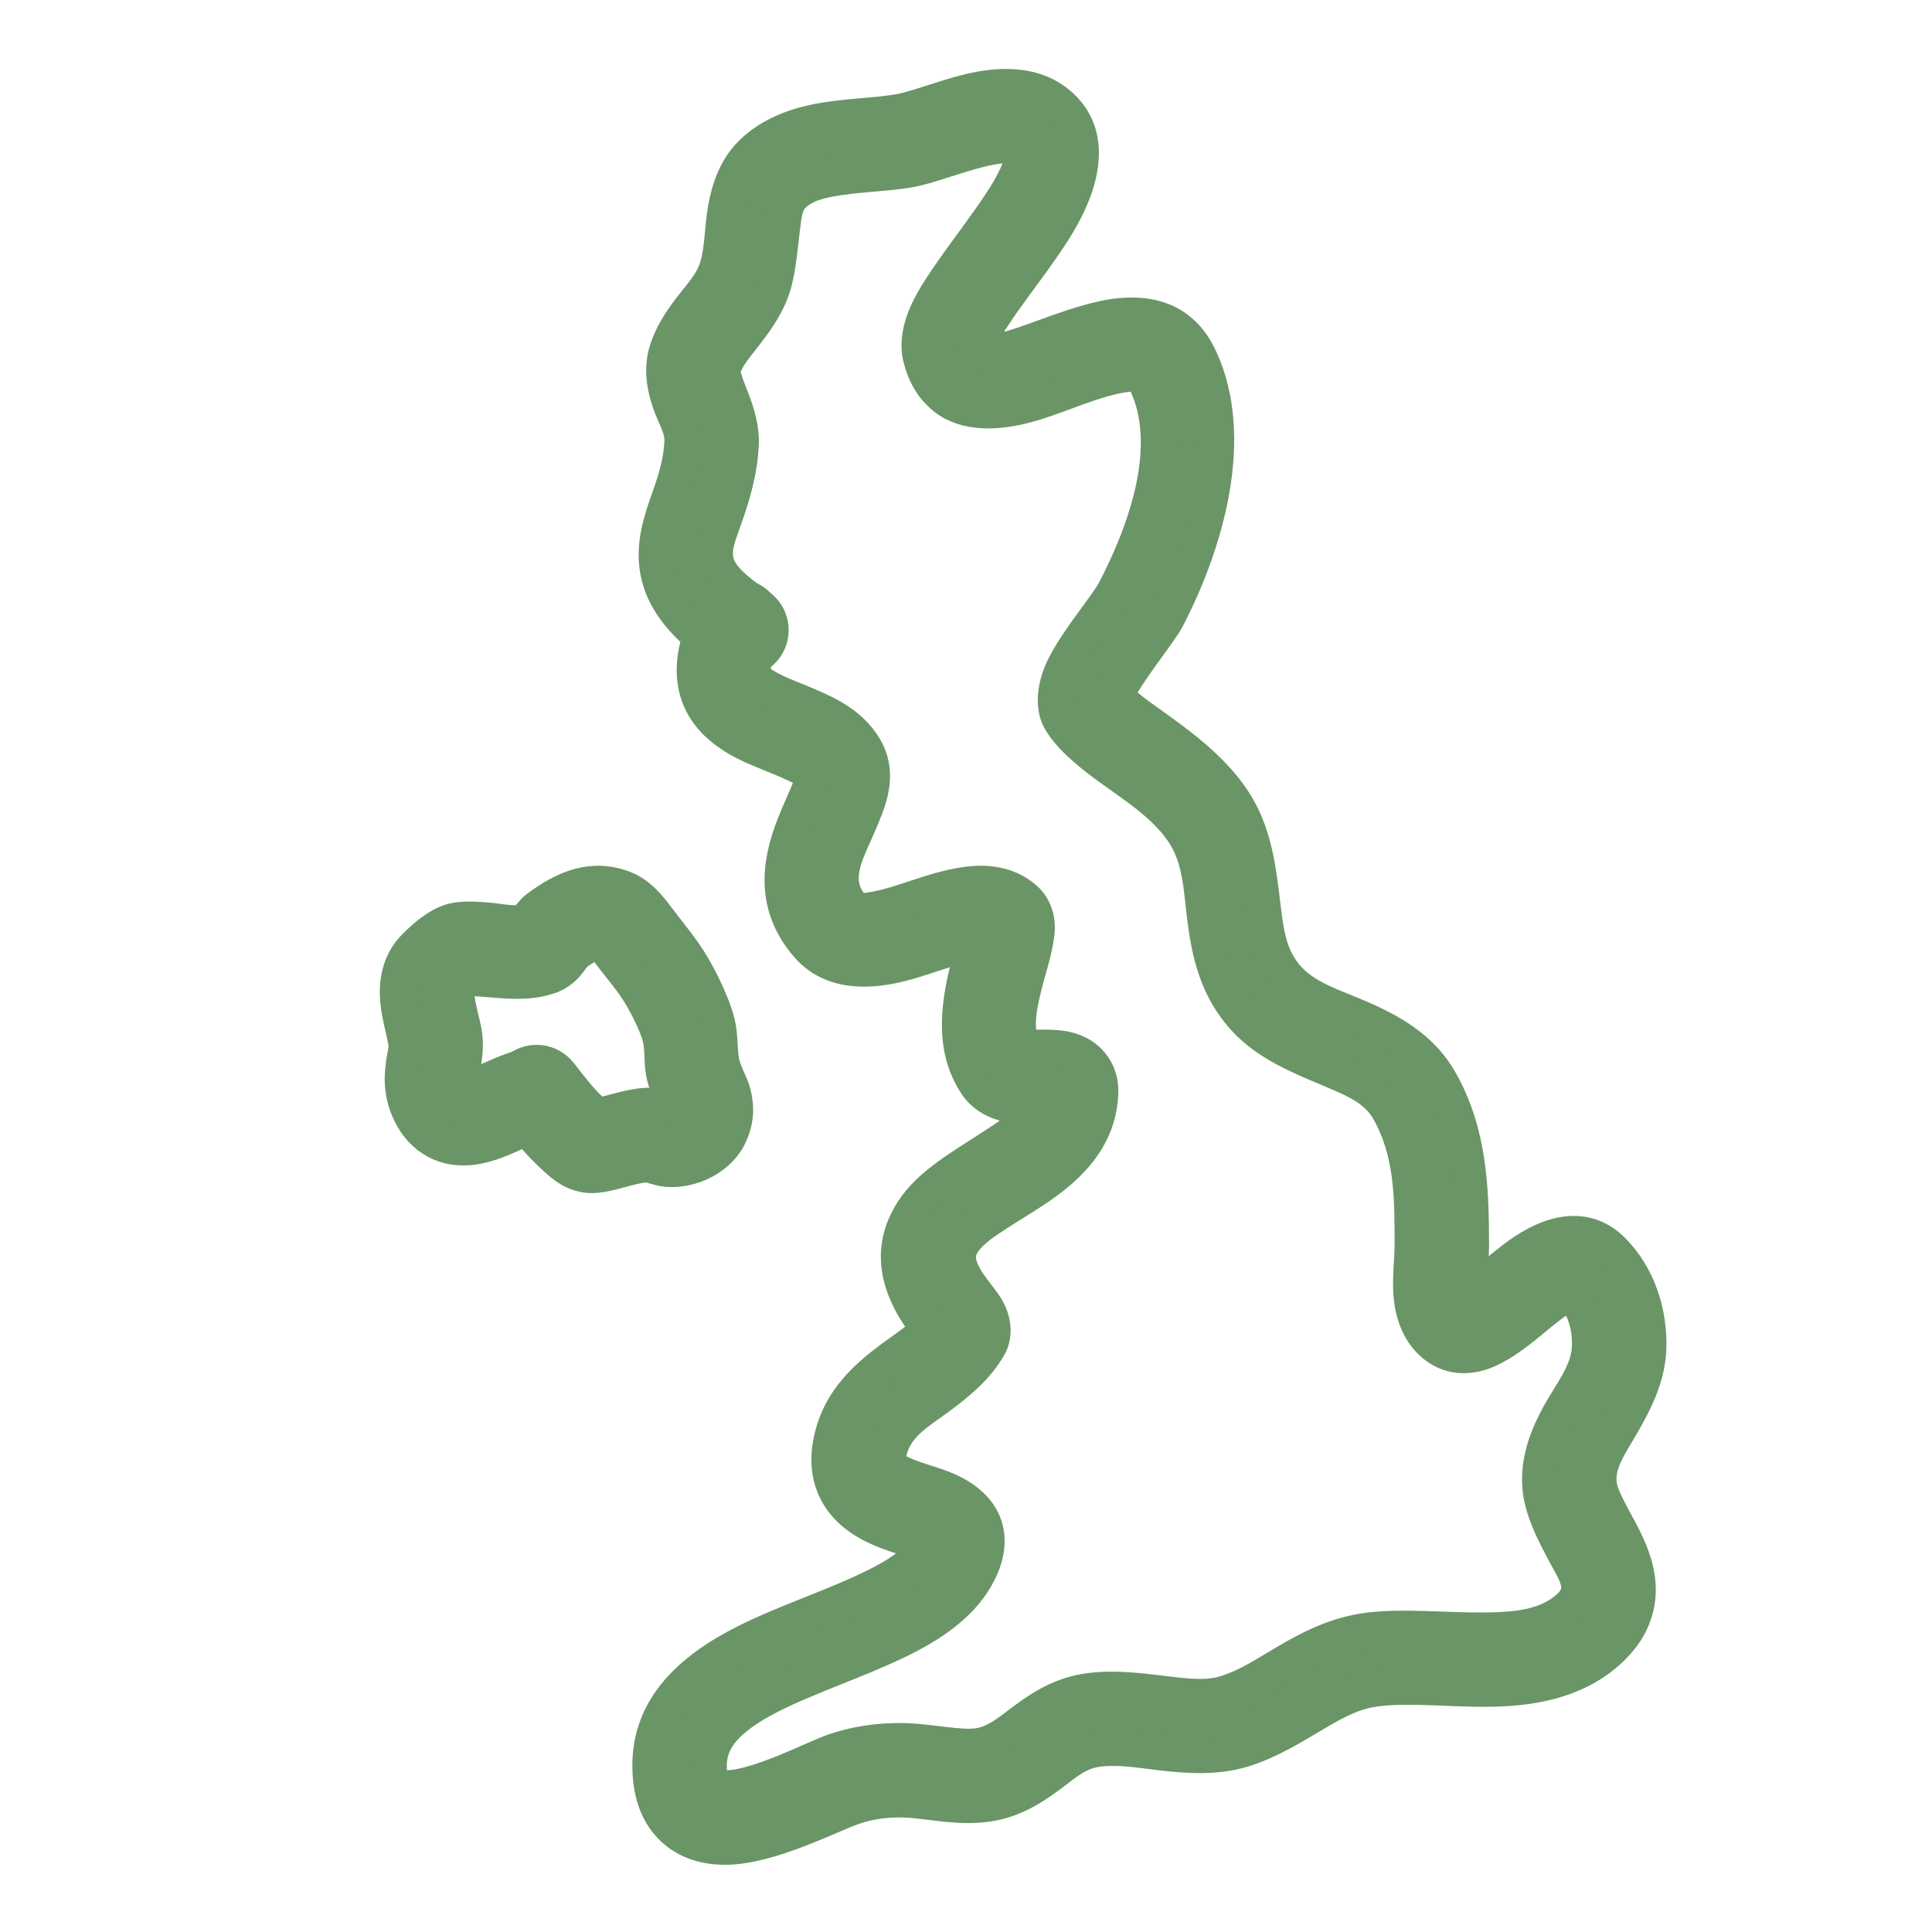 <svg style="fill-rule:evenodd;clip-rule:evenodd;stroke-linejoin:round;stroke-miterlimit:2;" xml:space="preserve" xmlns:xlink="http://www.w3.org/1999/xlink" xmlns="http://www.w3.org/2000/svg" version="1.1" viewBox="0 0 3750 3750" height="100%" width="100%"><path style="fill:#6a9566;stroke:#6a9566;stroke-width:70.83px;" d="M1360.82,1234.42c-16.688,49.474 -14.168,87.279 -3.136,116.677c15.073,40.165 48.117,68.826 90.538,90.155c29.235,14.699 63.299,26.06 93.109,40.153c15.399,7.281 30.507,13.661 37.996,26.043c-0.765,3.602 -2.856,12.964 -5.089,19.081c-8.308,22.757 -21.151,48.384 -31.773,75.64c-28.661,73.548 -40.936,155.322 25.973,232.488c44.08,50.837 113.384,53.819 189.341,32.733c38.513,-10.691 78.946,-26.671 115.209,-34.963c6.72,-1.537 13.229,-2.802 19.468,-3.524c-3.862,15.272 -8.09,31.95 -9.26,36.395c-20.78,78.97 -35.844,166.649 13.378,239.412c16.847,24.903 46.959,39.088 84.551,41.426c9.437,0.587 22.848,0.86 34.865,0.975c-12.965,29.053 -42.563,48.983 -72.44,68.874c-60.58,40.332 -128.067,76.643 -163.712,125.118c-49.59,67.44 -38.907,130.745 -12.388,182.776c9.562,18.762 24.835,40.765 36.201,56.176c-20.678,22.64 -48.214,39.575 -73.711,58.598c-49.892,37.225 -94.471,79.226 -112.314,144.195c-12.106,44.08 -7.939,77.77 3.509,104.269c16.753,38.778 51.668,64.549 93.861,81.749c15.136,6.17 31.122,11.372 46.582,16.418c11.752,3.836 27.346,10.362 36.707,14.432c-1.17,2.586 -2.552,5.318 -3.956,7.617c-18.363,30.092 -53.294,51.497 -93.681,71.805c-76.371,38.401 -172.089,68.734 -251.479,108.459c-109.47,54.774 -187.654,128.888 -186.38,242.118c0.657,58.338 19.482,95.238 44.389,118.649c26.444,24.856 62.306,36.472 103.893,35.748c82.686,-1.441 195.478,-59.678 242.012,-76.493c32.56,-11.765 67.714,-16.321 102.256,-15.181c33.394,1.103 69.964,8.466 105.532,10.273c31.071,1.578 61.488,-0.672 89.759,-10.049c33.771,-11.202 61.659,-29.87 88.589,-49.945c26.217,-19.543 50.512,-42.17 87.3,-48.001c40.401,-6.403 82.877,0.993 125.042,6.029c55.406,6.617 110.298,9.871 161.525,-6.082c51.48,-16.031 95.964,-44.291 141.359,-70.997c35.317,-20.777 71.205,-40.814 115.05,-46.548c77.498,-10.137 174.849,5.485 262.897,-1.458c72.386,-5.708 138.951,-25.542 190.489,-73.125c30.546,-28.201 45.701,-56.943 52.078,-84.993c9.077,-39.924 -0.306,-80.238 -19.039,-120.41c-11.109,-23.823 -25.528,-47.809 -37.448,-72.064c-8.147,-16.579 -15.574,-33.037 -16.239,-50.104c-1.442,-36.96 19.366,-67.615 38.093,-99.494c29.019,-49.399 56.784,-99.992 58.605,-158.62c2.151,-69.25 -20.513,-139.429 -69.722,-188.966c-50.479,-50.815 -116.865,-37.519 -182.956,10.894c-24.331,17.823 -49.003,39.721 -72.289,57.518c-6.098,4.661 -14.259,9.75 -21.054,13.752c-0.756,-5.067 -1.071,-10.376 -1.206,-15.751c-0.683,-27.206 3.123,-55.67 3.109,-75.756c-0.082,-111.712 -3.761,-218.983 -60.314,-319.184c-36.459,-64.599 -97.342,-98.128 -163.023,-125.911c-46.846,-19.817 -96.824,-35.418 -131.129,-72.185c-37.366,-40.047 -43.629,-88.964 -49.641,-138.048c-8.386,-68.471 -15.031,-137.911 -52.346,-199.666c-35.289,-58.402 -93.164,-104.473 -147.864,-143.923c-23.375,-16.858 -45.906,-32.462 -64.563,-47.73c-8.314,-6.804 -15.9,-13.123 -21.664,-19.609c3.483,-7.655 9.194,-19.548 14.544,-28.219c29.307,-47.501 73.302,-101.483 85.074,-124.052c74.253,-142.361 136.765,-349.614 63.637,-504.938c-30.955,-65.747 -83.95,-86.429 -149.171,-81.41c-45.162,3.475 -98.117,22.154 -149.749,40.966c-33.53,12.217 -66.375,24.459 -95.198,28.904c-11.392,1.756 -21.704,4.849 -28.998,-0.887c-3.507,-2.759 -5.076,-7.481 -6.596,-13.456c1.857,-4.61 12.916,-31.489 24.392,-49.463c35.221,-55.164 90.432,-121.531 128,-183.383c60.31,-99.295 68.851,-190.713 -8.782,-243.033c-36.726,-24.751 -86.678,-28.979 -140.055,-19.04c-55.836,10.396 -116.24,36.489 -155.784,43.496c-48.175,8.536 -109.775,8.328 -164.916,20.289c-47.272,10.254 -90.174,28.903 -122.451,61.332c-26.94,27.066 -41.385,63.902 -48.723,105.014c-7.239,40.557 -5.85,86.286 -18.488,120.743c-10.664,29.076 -32.905,52.007 -51.438,76.427c-18.455,24.319 -34.537,49.508 -43.698,77.594c-10.621,32.563 -6.609,66.075 4.59,99.69c8.712,26.147 25.725,51.785 24.594,77.477c-2.604,59.181 -24.511,104.577 -37.13,145.827c-14.171,46.321 -19.013,89.003 -2.403,133.694c11.315,30.442 33.578,63.157 75.3,98.563Zm1689.66,1273.88c-1.738,0.445 -4.173,1.134 -5.785,1.801c-7.166,2.963 -14.438,7.345 -21.875,12.337c-22.65,15.202 -45.772,35.647 -67.969,53.394c-30.52,24.402 -60.624,43.61 -86.178,50.312c-32.113,8.423 -60.846,3.041 -85.768,-18.165c-24.793,-21.097 -38.457,-53.078 -42.35,-89.981c-3.604,-34.162 1.776,-73.299 1.757,-99.373c-0.067,-92.137 0.857,-181.328 -45.786,-263.97c-23.665,-41.93 -66.248,-59.562 -108.88,-77.596c-61.455,-25.996 -124.552,-50.814 -169.556,-99.048c-55.041,-58.991 -70.195,-128.816 -79.051,-201.119c-6.48,-52.911 -8.133,-107.442 -36.968,-155.162c-33.881,-56.073 -96.145,-95.416 -146.016,-131.421c-45.507,-32.854 -82.389,-64.777 -98.849,-96.179c-11.361,-21.675 -11.234,-60.227 10.963,-103.05c26.129,-50.41 82.594,-117.446 95.97,-143.091c59.767,-114.588 120.463,-279.967 61.601,-404.99c-10.793,-22.923 -33.511,-19.168 -57.597,-14.518c-49.851,9.625 -106.854,35.552 -158.321,51.727c-70.858,22.268 -134.197,22.933 -174.964,-9.131c-20.544,-16.159 -37.749,-40.518 -47.003,-77.757c-5.885,-23.679 -2.144,-54.43 14.085,-88.967c23.136,-49.235 74.74,-113.702 119.806,-177.656c26.784,-38.009 51.43,-75.474 61.223,-108.83c3.635,-12.382 6.387,-23.976 -4.42,-31.259c-7.082,-4.773 -16.13,-5.192 -25.707,-5.118c-17.435,0.135 -36.351,3.989 -55.364,8.905c-48.904,12.646 -98.134,32.103 -132.268,38.151c-40.081,7.102 -89.474,8.114 -136.686,15.137c-34.245,5.095 -67.853,12.245 -90.573,35.072c-15.632,15.705 -17.502,40.274 -20.603,64.848c-5.293,41.951 -8.035,85.689 -20.724,120.286c-12.514,34.118 -34.481,63.433 -56.827,91.988c-14.607,18.665 -29.919,36.548 -36.975,58.18c-2.608,7.998 0.308,16.037 2.79,24.281c3.523,11.698 8.393,23.429 12.936,35.178c11.35,29.356 20.162,59.004 18.896,87.769c-2.406,54.649 -16.979,100.039 -30.927,140.688c-10.843,31.6 -23.714,58.429 -17.867,86.66c4.997,24.128 24.37,46.364 62.655,74.25c1.366,0.541 2.71,1.154 4.041,1.824c6.374,3.213 11.872,7.476 16.377,12.481c24.762,17.605 31.093,51.901 14.012,77.239c-5.199,7.713 -11.981,13.726 -19.633,17.886c-5.409,15.415 -6.854,27.76 -3.425,38.305c3.664,11.266 13.893,17.574 24.678,23.943c13.257,7.827 28.39,14.259 43.794,20.571c33.484,13.72 67.95,27.007 94.966,44.886c25.191,16.673 44.797,37.252 56.741,62.759c9.532,20.357 11.792,44.019 6.338,70.608c-4.764,23.227 -16.448,50.307 -29.242,79.479c-19.652,44.813 -49.649,98.352 -6.518,148.095c10.027,11.563 25.614,7.973 42,5.361c34.865,-5.56 73.448,-20.493 110.085,-31.876c38.352,-11.916 75.184,-20.062 106.157,-18.509c30.603,1.535 57.017,11.396 78.434,30.754c10.862,9.817 21.857,27.666 21.916,53.963c0.06,27.287 -16.743,80.769 -20.035,93.277c-7.394,28.1 -15.317,57.723 -16.62,86.868c-0.804,17.983 0.978,35.843 9.371,52.323c5.851,0.463 15.128,1.062 21.286,0.978c22.039,-0.299 44.198,-0.573 61.109,2.997c24.845,5.245 43.057,17.57 54.636,34.727c8.414,12.468 14.153,28.257 13.479,49.106c-2.26,69.838 -40.304,121.346 -94.153,163.478c-31.561,24.694 -68.694,46.167 -103.095,68.198c-26.659,17.072 -51.848,33.818 -67.532,55.147c-19.182,26.087 -11.041,50.529 -0.108,70.058c12.552,22.421 28.975,40.942 38.294,54.249c24.057,34.352 18.988,64.51 10.263,79.863c-23.163,40.756 -59.362,70.993 -97.888,99.375c-38.089,28.06 -81.355,51.938 -94.924,101.348c-3.711,13.509 -5.315,23.478 -1.11,31.06c4.444,8.013 13.21,12.12 22.096,16.409c24.961,12.05 54.662,19.24 79.113,28.451c46.729,17.604 77.676,45.291 85.978,81.729c5.386,23.64 2.907,55.115 -21.827,95.645c-23.797,38.996 -63.016,71.629 -112.104,99.321c-61.46,34.669 -139.47,62.453 -213.006,93.218c-53.848,22.528 -105.264,46.367 -142.705,78.141c-28.302,24.019 -47.702,52.832 -47.263,91.832c0.192,17.031 1.518,29.466 8.212,37.178c5.374,6.19 14.101,5.954 23.169,6.016c21.164,0.145 45.024,-5.798 68.788,-13.424c55.981,-17.965 110.997,-46.14 139.401,-56.404c45.933,-16.597 95.469,-23.423 144.2,-21.814c29.143,0.962 60.613,6.31 91.845,9.203c22.177,2.055 44.259,3.332 64.314,-3.32c28.857,-9.572 50.443,-28.774 73.495,-45.872c34.792,-25.805 71.472,-48.684 120.203,-56.408c50.372,-7.983 103.421,-0.843 155.993,5.436c39.333,4.697 78.369,9.537 114.735,-1.788c43.095,-13.42 79.764,-38.195 117.764,-60.55c48.078,-28.284 97.818,-53.327 157.504,-61.133c67.291,-8.802 148.947,0.355 227.389,-0.376c61.552,-0.573 121.559,-5.879 164.273,-45.315c36.461,-33.663 12.607,-66.772 -5.557,-100.66c-24.377,-45.477 -49.344,-92.481 -51.192,-139.87c-1.904,-48.815 15.139,-92.52 38.531,-134.8c23.281,-42.08 56.592,-81.456 58.136,-131.189c1.185,-38.154 -9.322,-77.458 -36.004,-105.06Z"></path><path style="fill:#6a9566;stroke:#6a9566;stroke-width:70.83px;" d="M1019.83,1790.3c-25.533,5.594 -51.579,-1.646 -77.754,-3.491c-20.376,-1.437 -47.77,-3.701 -68.518,3.44c-25.772,8.869 -50.376,30.561 -68.821,49.436c-23.525,24.073 -33.077,56.036 -32.072,91.311c0.905,31.736 11.813,66.857 16.352,92.246c2.01,11.24 -1.576,22.413 -3.396,33.734c-2.593,16.127 -4.347,32.321 -3.091,48.523c1.282,16.547 5.231,33.005 11.901,48.22c13.658,31.157 32.404,49.292 52.275,60.082c21.016,11.412 44.504,14.99 69.608,11.857c20.193,-2.519 41.923,-9.832 63.427,-18.962c15.068,-6.398 29.948,-14.105 43.695,-19.372c14.297,17.641 29.148,34.87 45.72,50.274c9.141,8.496 24.364,23.791 39.672,32.132c15.035,8.192 30.763,11.629 45.629,10.469c35.306,-2.755 67.879,-19.07 103.86,-20.942c3.939,1.292 20.82,6.722 29.943,8.227c19.652,3.241 45.43,-0.051 68.524,-10.24c24.821,-10.951 45.584,-29.514 56.072,-50.018c15.996,-31.272 16.055,-58.513 9.307,-84.834c-5.113,-19.944 -18.258,-38.67 -22.584,-61.748c-4.655,-24.833 -1.914,-49.413 -8.111,-74.323c-5.916,-23.78 -16.123,-47.313 -26.589,-69.317c-6.868,-14.438 -14.485,-28.401 -22.595,-42.179c-20.047,-34.061 -44.654,-61.816 -67.857,-93.087c-15.759,-21.238 -35.719,-44.751 -61.042,-55.151c-62.822,-25.799 -117.24,-2.109 -170.145,37.345c-6.19,4.617 -17.136,18.24 -23.41,26.368Zm149.184,39.743c-8.975,-3.085 -17.107,-0.892 -24.97,2.703c-10.228,4.676 -20.065,11.421 -29.971,18.746c-3.241,4.593 -12.313,17.232 -17.673,22.782c-8.963,9.28 -18.961,15.589 -28.936,19.167c-43.672,15.663 -88.306,8.762 -133.301,5.589l-25.651,-1.752c-8.879,3.843 -15.915,13.258 -22.483,20.149c-0.214,1.1 -0.844,4.56 -0.91,6.602c-0.137,4.288 0.209,8.721 0.755,13.197c2.88,23.571 10.592,47.785 13.887,66.217c3.137,17.544 2.371,35.135 -0.118,52.763c-1.908,13.517 -6.005,26.989 -4.95,40.601c0.312,4.02 1.151,8.047 2.772,11.744c0.76,1.734 2.055,3.921 2.999,5.419c2.608,-0.271 7.156,-0.848 10.063,-1.629c5.953,-1.597 12.015,-3.812 18.12,-6.254c27.526,-11.006 55.624,-25.184 79.715,-31.848c24.165,-17.642 58.22,-13.251 77.073,10.359c19.234,24.088 37.66,49.542 60.314,70.599l12.265,11.38c33.081,-5.034 64.47,-18.69 98.815,-19.866c16.447,-0.562 32.051,6.514 47.984,9.452l8.734,-3.439c0.115,-2.448 -0.98,-4.677 -1.774,-6.906c-2.199,-6.173 -5.023,-12.292 -7.748,-18.607c-6.203,-14.375 -11.942,-29.415 -15.02,-45.841c-4.248,-22.66 -1.055,-45.16 -6.71,-67.89c-4.125,-16.583 -11.711,-32.81 -19.01,-48.154c-5.447,-11.451 -11.522,-22.508 -17.954,-33.437c-17.968,-30.527 -40.453,-55.087 -61.249,-83.113c-4.158,-5.604 -13.202,-16.496 -15.068,-18.733Z"></path></svg>